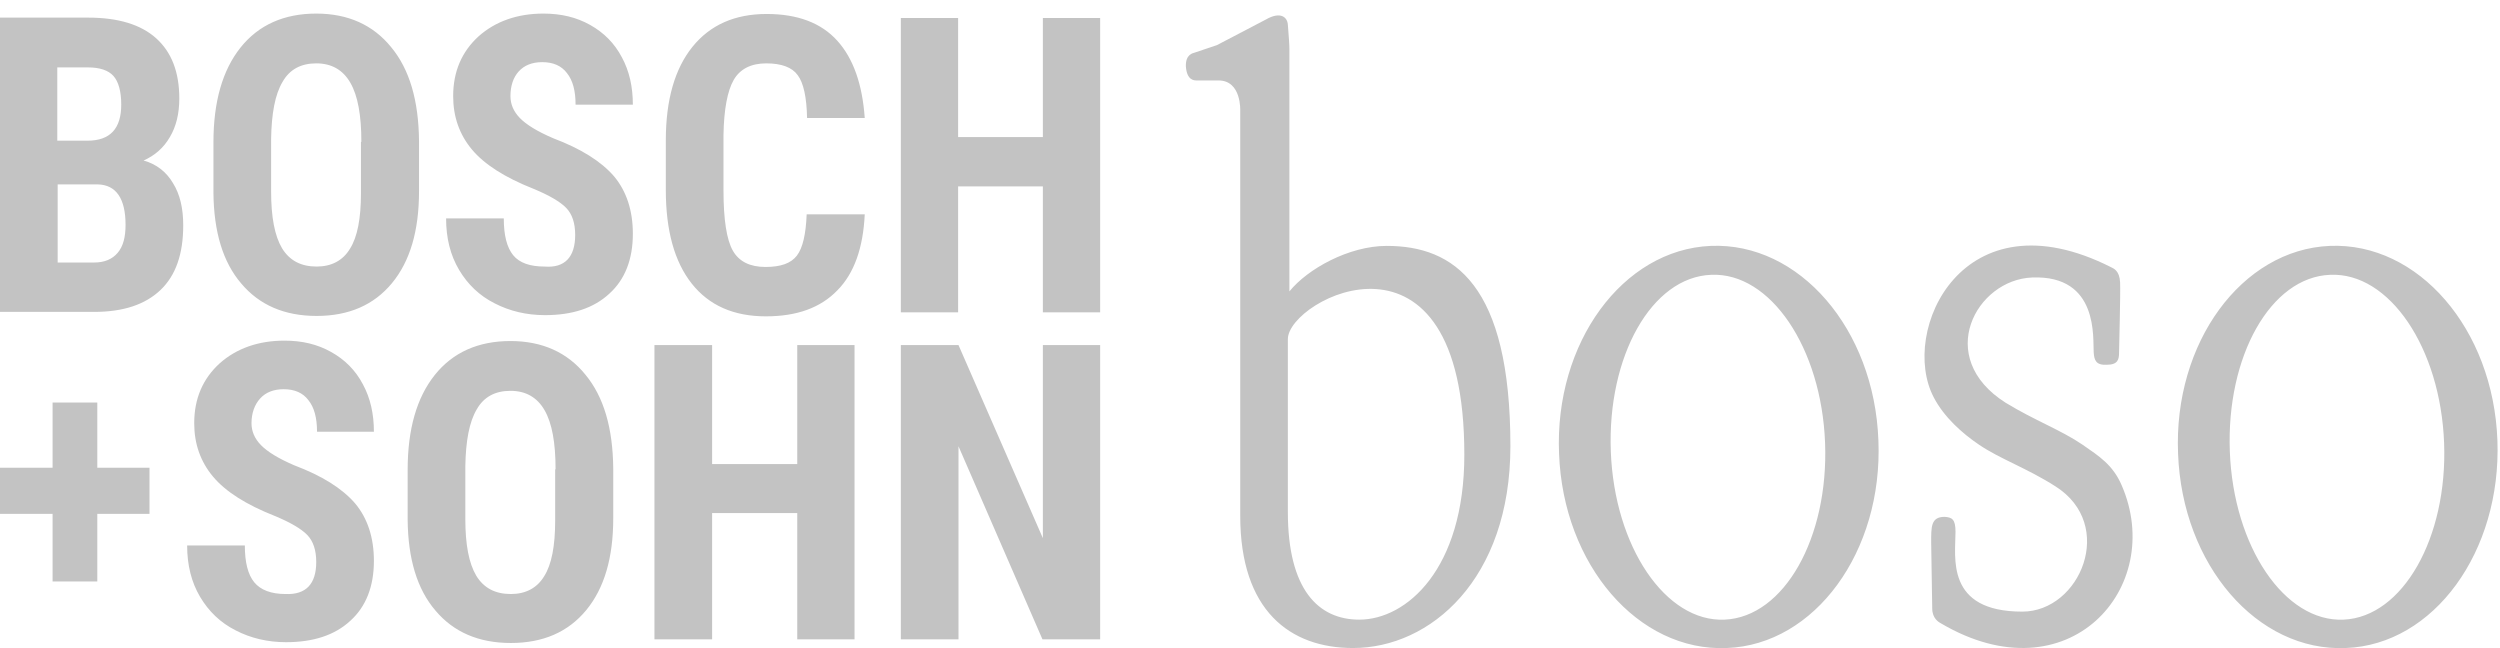 <svg width="162" height="42" viewBox="0 0 162 42" fill="none" xmlns="http://www.w3.org/2000/svg">
<path d="M3.737 11.922V17.011H6.102C6.763 17.011 7.271 16.801 7.627 16.381C7.983 15.962 8.136 15.358 8.136 14.572C8.136 12.867 7.526 11.975 6.331 11.949H3.737V11.922ZM3.737 9.116H5.67C7.144 9.116 7.856 8.329 7.856 6.781C7.856 5.916 7.678 5.286 7.348 4.919C7.017 4.552 6.458 4.368 5.695 4.368H3.712V9.116H3.737ZM0 20.211V1.142H5.72C7.653 1.142 9.127 1.588 10.119 2.48C11.11 3.372 11.619 4.657 11.619 6.388C11.619 7.359 11.415 8.198 11.009 8.88C10.602 9.588 10.017 10.086 9.305 10.401C10.144 10.637 10.78 11.136 11.212 11.87C11.67 12.604 11.873 13.522 11.873 14.598C11.873 16.46 11.39 17.85 10.399 18.794C9.407 19.739 7.983 20.211 6.102 20.211H0ZM23.416 9.195C23.416 7.463 23.187 6.204 22.704 5.365C22.221 4.526 21.483 4.106 20.492 4.106C19.5 4.106 18.763 4.5 18.305 5.313C17.822 6.126 17.594 7.359 17.568 9.011V12.395C17.568 14.073 17.797 15.28 18.28 16.093C18.763 16.88 19.5 17.273 20.517 17.273C21.483 17.273 22.221 16.88 22.678 16.119C23.162 15.358 23.39 14.152 23.39 12.526V9.195H23.416ZM27.153 12.395C27.153 14.965 26.568 16.932 25.399 18.349C24.229 19.765 22.602 20.473 20.517 20.473C18.433 20.473 16.805 19.765 15.636 18.375C14.441 16.985 13.856 15.017 13.831 12.499V9.221C13.831 6.598 14.416 4.552 15.585 3.083C16.755 1.614 18.407 0.88 20.492 0.88C22.551 0.88 24.178 1.614 25.348 3.057C26.543 4.5 27.128 6.519 27.153 9.142V12.395ZM37.272 15.227C37.272 14.44 37.069 13.863 36.687 13.47C36.306 13.076 35.594 12.657 34.577 12.237C32.721 11.503 31.399 10.663 30.585 9.693C29.772 8.722 29.365 7.568 29.365 6.231C29.365 4.631 29.924 3.345 31.018 2.349C32.111 1.378 33.535 0.88 35.213 0.88C36.357 0.88 37.348 1.116 38.238 1.614C39.128 2.113 39.814 2.795 40.297 3.713C40.781 4.604 41.009 5.627 41.009 6.781H37.297C37.297 5.89 37.119 5.208 36.738 4.736C36.382 4.263 35.848 4.027 35.136 4.027C34.475 4.027 33.967 4.237 33.611 4.631C33.255 5.024 33.077 5.575 33.077 6.231C33.077 6.755 33.28 7.227 33.687 7.647C34.094 8.067 34.806 8.513 35.848 8.958C37.653 9.64 38.95 10.454 39.789 11.424C40.602 12.395 41.009 13.653 41.009 15.149C41.009 16.801 40.501 18.113 39.484 19.03C38.467 19.975 37.069 20.421 35.314 20.421C34.119 20.421 33.026 20.158 32.06 19.66C31.068 19.162 30.306 18.427 29.746 17.483C29.187 16.539 28.907 15.437 28.907 14.152H32.645C32.645 15.254 32.848 16.04 33.255 16.539C33.662 17.037 34.348 17.273 35.289 17.273C36.611 17.378 37.272 16.644 37.272 15.227ZM56.035 13.89C55.933 16.067 55.349 17.719 54.255 18.821C53.162 19.948 51.637 20.499 49.628 20.499C47.543 20.499 45.942 19.791 44.823 18.375C43.704 16.958 43.145 14.939 43.145 12.316V9.09C43.145 6.467 43.73 4.447 44.874 3.031C46.018 1.614 47.62 0.906 49.679 0.906C51.688 0.906 53.213 1.483 54.255 2.637C55.298 3.791 55.883 5.47 56.035 7.647H52.298C52.272 6.309 52.069 5.365 51.688 4.867C51.332 4.368 50.645 4.106 49.654 4.106C48.662 4.106 47.95 4.473 47.543 5.181C47.137 5.89 46.908 7.096 46.882 8.749V12.342C46.882 14.23 47.086 15.542 47.492 16.25C47.899 16.958 48.611 17.299 49.603 17.299C50.594 17.299 51.255 17.063 51.637 16.565C52.018 16.067 52.221 15.175 52.272 13.89H56.035ZM71.29 20.237H67.578V12.08H62.086V20.237H58.374V1.168H62.086V8.88H67.578V1.168H71.29V20.237ZM20.492 36.42C20.492 35.634 20.289 35.056 19.907 34.663C19.526 34.27 18.814 33.85 17.797 33.43C15.941 32.696 14.619 31.857 13.805 30.886C12.992 29.916 12.585 28.762 12.585 27.424C12.585 25.824 13.144 24.539 14.238 23.542C15.331 22.571 16.755 22.073 18.433 22.073C19.577 22.073 20.568 22.309 21.458 22.808C22.348 23.306 23.034 23.988 23.517 24.906C24 25.798 24.229 26.821 24.229 27.975H20.543C20.543 27.083 20.365 26.401 19.983 25.929C19.628 25.457 19.094 25.221 18.382 25.221C17.721 25.221 17.212 25.43 16.856 25.824C16.5 26.217 16.297 26.768 16.297 27.424C16.297 27.948 16.5 28.421 16.907 28.84C17.314 29.26 18.026 29.706 19.068 30.152C20.873 30.834 22.17 31.647 23.009 32.617C23.823 33.588 24.229 34.847 24.229 36.342C24.229 37.994 23.721 39.306 22.704 40.224C21.687 41.168 20.289 41.614 18.534 41.614C17.339 41.614 16.246 41.352 15.28 40.853C14.288 40.355 13.526 39.62 12.966 38.676C12.407 37.732 12.127 36.63 12.127 35.345H15.865C15.865 36.447 16.068 37.234 16.475 37.732C16.882 38.23 17.568 38.493 18.509 38.493C19.831 38.545 20.492 37.837 20.492 36.42ZM36.001 30.414C36.001 28.683 35.772 27.424 35.289 26.584C34.806 25.745 34.069 25.326 33.077 25.326C32.085 25.326 31.348 25.719 30.89 26.532C30.407 27.345 30.179 28.578 30.153 30.23V33.614C30.153 35.293 30.382 36.499 30.865 37.312C31.348 38.099 32.085 38.493 33.102 38.493C34.069 38.493 34.806 38.099 35.263 37.339C35.746 36.578 35.975 35.371 35.975 33.745V30.414H36.001ZM39.738 33.588C39.738 36.158 39.153 38.125 37.984 39.542C36.814 40.958 35.187 41.666 33.102 41.666C31.018 41.666 29.39 40.958 28.221 39.568C27.026 38.178 26.441 36.211 26.416 33.693V30.44C26.416 27.817 27.001 25.771 28.17 24.303C29.34 22.834 30.992 22.099 33.077 22.099C35.136 22.099 36.764 22.834 37.933 24.276C39.128 25.719 39.713 27.739 39.738 30.361V33.588ZM55.374 41.43H51.662V33.247H46.145V41.43H42.408V22.362H46.145V30.073H51.662V22.362H55.374V41.43ZM71.29 41.43H67.552L62.111 28.919V41.43H58.374V22.362H62.111L67.578 34.873V22.362H71.29V41.43ZM6.305 30.309H9.687V33.299H6.305V37.679H3.407V33.299H0V30.309H3.407V26.086H6.305V30.309Z" fill="#C3C3C3"/>
<path d="M121.72 28.53C121.452 21.313 116.589 15.692 110.853 15.934C105.152 16.177 100.725 22.215 101.027 29.397C101.295 36.614 106.158 42.235 111.893 41.992C117.595 41.784 122.022 35.747 121.72 28.53ZM111.759 40.153C107.936 40.327 104.615 35.435 104.381 29.258C104.146 23.082 107.03 17.947 110.887 17.808C114.71 17.635 118.031 22.527 118.265 28.703C118.5 34.845 115.616 39.98 111.759 40.153ZM161.832 28.53C161.564 21.313 156.701 15.692 150.966 15.934C145.264 16.177 140.837 22.215 141.139 29.397C141.407 36.614 146.27 42.235 152.005 41.992C157.707 41.784 162.1 35.747 161.832 28.53ZM151.871 40.153C148.048 40.327 144.727 35.435 144.493 29.258C144.258 23.082 147.142 17.947 150.999 17.808C154.823 17.635 158.143 22.527 158.378 28.703C158.612 34.845 155.695 39.98 151.871 40.153ZM89.858 15.934C87.41 15.934 84.727 17.427 83.553 18.884V3.201C83.553 2.854 83.519 2.472 83.453 1.604C83.419 1.084 82.949 0.737 82.044 1.257L78.858 2.923L77.415 3.409C77.315 3.443 76.812 3.513 76.845 4.311C76.912 5.213 77.382 5.213 77.55 5.213H78.958C80.468 5.213 80.367 7.191 80.367 7.191V33.422C80.367 39.564 83.587 41.992 87.678 41.992C92.676 41.992 97.874 37.551 97.874 28.911C97.874 18.433 94.218 15.934 89.858 15.934ZM83.453 33.179V21.972C83.453 19.37 94.889 13.436 94.889 29.467C94.889 36.892 91.133 40.153 88.081 40.153C85.431 40.153 83.453 38.21 83.453 33.179ZM137.483 31.444C136.913 30.126 136.041 29.571 134.934 28.807C133.559 27.87 131.849 27.246 129.97 26.101C125.309 23.152 128.059 18.12 131.681 17.982C136.041 17.808 135.605 21.972 135.672 22.839C135.706 23.325 135.806 23.672 136.51 23.637C137.248 23.637 137.315 23.29 137.315 22.839C137.315 22.596 137.416 19.023 137.382 18.294C137.349 17.531 136.946 17.392 136.812 17.322C127.153 12.43 123.061 21.486 125.309 25.754C125.979 27.038 127.153 28.079 128.226 28.807C129.602 29.744 131.346 30.334 133.19 31.514C137.148 34.012 134.8 39.633 131.044 39.633C126.046 39.633 126.717 36.094 126.717 34.463C126.717 33.63 126.482 33.526 126.013 33.492C125.107 33.492 125.141 34.151 125.141 35.192L125.208 39.425C125.208 40.084 125.644 40.327 125.778 40.396C134.029 45.254 140.367 38.072 137.483 31.444Z" fill="#C3C3C3"/>
</svg>
